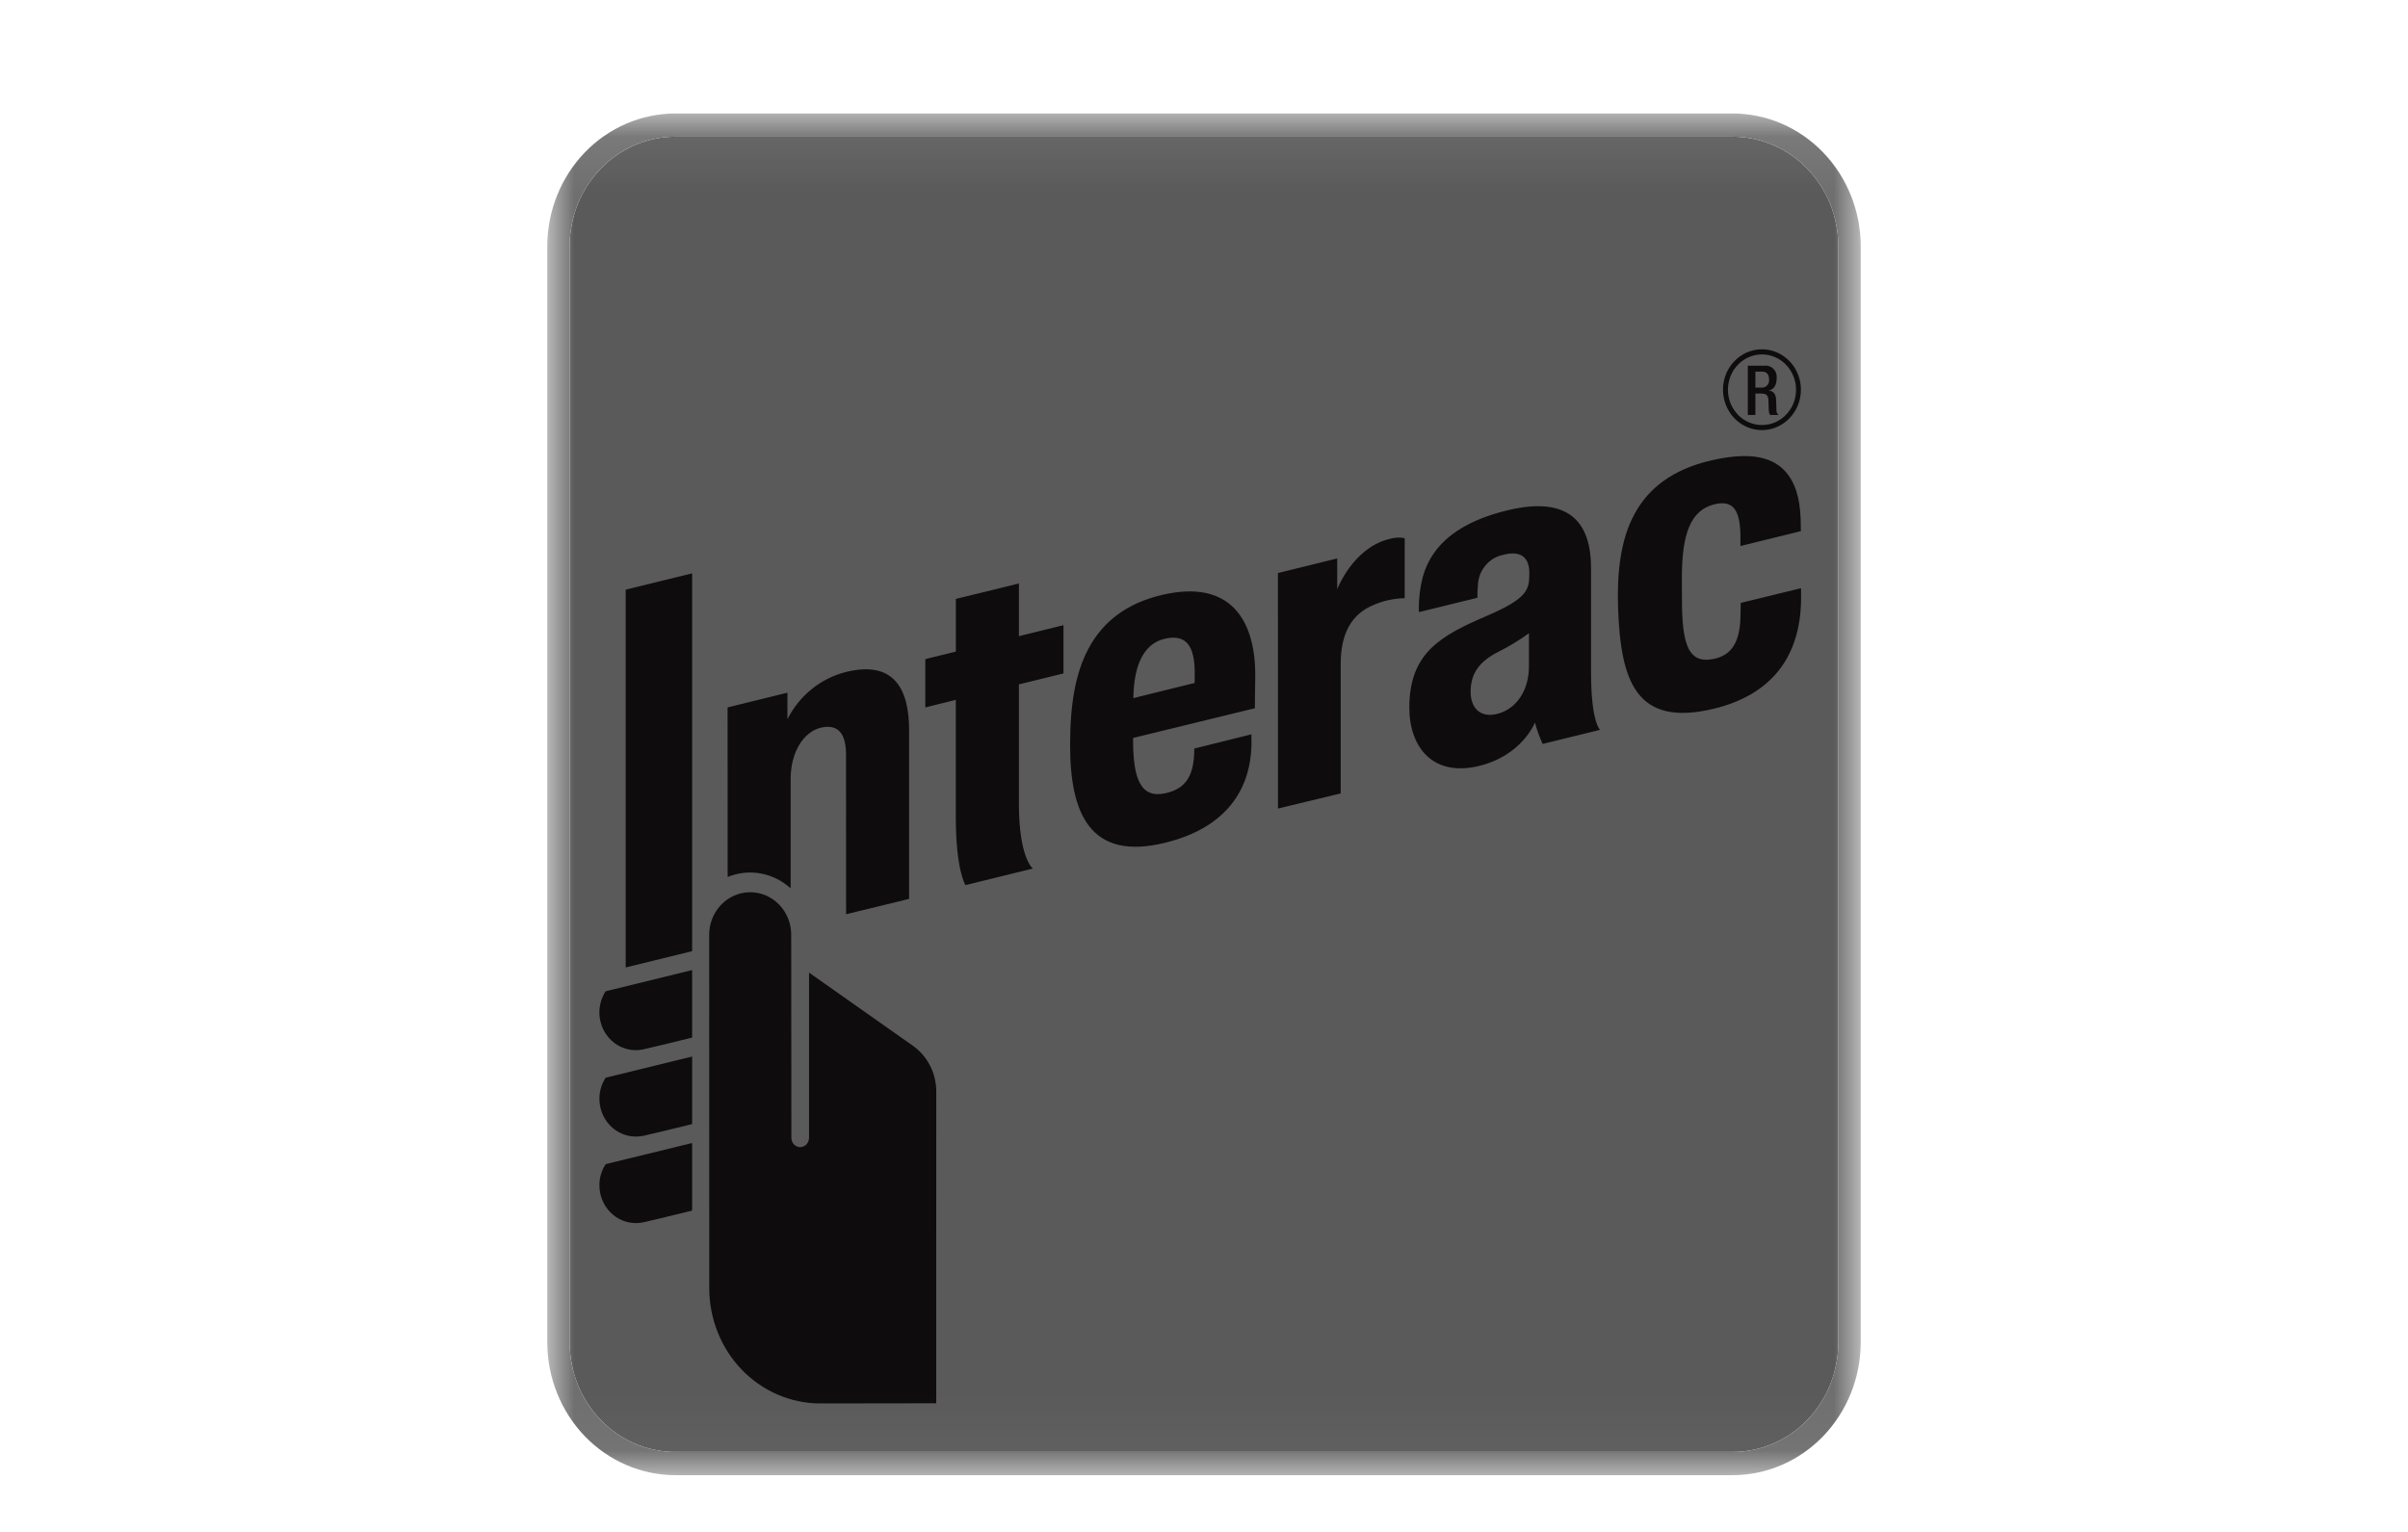 <svg width="44" height="28" viewBox="0 0 44 28" fill="none" xmlns="http://www.w3.org/2000/svg">
<mask id="mask0_355_32446" style="mask-type:luminance" maskUnits="userSpaceOnUse" x="10" y="2" width="24" height="25">
<path d="M10 2.074H34V26.963H10V2.074Z" fill="white"/>
</mask>
<g mask="url(#mask0_355_32446)">
<path d="M12.341 2.498H31.659C31.913 2.498 32.164 2.55 32.398 2.651C32.633 2.751 32.846 2.899 33.025 3.085C33.204 3.271 33.347 3.492 33.444 3.735C33.541 3.978 33.591 4.238 33.591 4.501V24.535C33.591 24.799 33.541 25.059 33.444 25.302C33.347 25.545 33.204 25.766 33.025 25.952C32.846 26.138 32.633 26.286 32.398 26.386C32.164 26.487 31.913 26.539 31.659 26.539H12.34C11.828 26.539 11.337 26.328 10.975 25.952C10.612 25.576 10.409 25.067 10.409 24.536V4.501C10.409 3.97 10.612 3.46 10.975 3.085C11.337 2.709 11.828 2.498 12.341 2.498Z" fill="#5A5A5A"/>
<path d="M31.659 2.498C32.171 2.498 32.663 2.709 33.025 3.085C33.387 3.461 33.591 3.97 33.591 4.502V24.535C33.591 25.067 33.387 25.576 33.025 25.952C32.663 26.328 32.171 26.539 31.659 26.539H12.341C12.087 26.539 11.836 26.487 11.601 26.387C11.367 26.286 11.154 26.138 10.975 25.952C10.795 25.766 10.653 25.545 10.556 25.302C10.459 25.059 10.409 24.799 10.409 24.535V4.502C10.409 4.238 10.459 3.978 10.556 3.735C10.653 3.492 10.795 3.271 10.975 3.085C11.154 2.899 11.367 2.751 11.601 2.65C11.836 2.55 12.087 2.498 12.341 2.498H31.659ZM31.659 2.074H12.341C11.72 2.075 11.125 2.331 10.686 2.786C10.247 3.241 10.001 3.858 10 4.502V24.535C10.001 25.179 10.248 25.796 10.686 26.251C11.125 26.706 11.72 26.962 12.341 26.963H31.659C32.28 26.962 32.875 26.706 33.313 26.251C33.752 25.796 33.999 25.179 34 24.535V4.502C33.999 3.858 33.752 3.241 33.313 2.786C32.875 2.331 32.28 2.075 31.659 2.074Z" fill="#6F6F6F"/>
<path d="M23.352 14.778L23.351 10.474L24.434 10.207V10.771C24.434 10.771 24.715 10.029 25.366 9.857C25.463 9.825 25.567 9.817 25.667 9.836V10.934C25.472 10.937 25.279 10.979 25.099 11.057C24.699 11.221 24.498 11.579 24.498 12.125L24.498 14.502L23.352 14.778ZM17.641 16.178C17.641 16.178 17.465 15.904 17.465 14.935V12.792L16.908 12.93V12.047L17.466 11.91V10.947L18.618 10.665V11.628L19.432 11.427V12.309L18.618 12.509C18.618 12.509 18.617 14.265 18.618 14.692C18.618 15.684 18.872 15.875 18.872 15.875L17.641 16.178ZM19.553 13.617C19.553 12.852 19.658 12.294 19.884 11.865C20.152 11.357 20.592 11.025 21.233 10.874C22.497 10.576 22.953 11.352 22.936 12.392C22.929 12.764 22.93 12.945 22.93 12.945L20.704 13.488V13.525C20.704 14.252 20.851 14.597 21.295 14.499C21.679 14.415 21.785 14.166 21.816 13.858C21.821 13.808 21.823 13.682 21.823 13.682L22.866 13.422C22.866 13.422 22.868 13.511 22.867 13.611C22.858 14.024 22.742 15.048 21.292 15.403C19.919 15.742 19.553 14.872 19.553 13.617M21.279 11.676C20.911 11.763 20.717 12.138 20.709 12.76L21.829 12.483C21.831 12.455 21.831 12.393 21.831 12.296C21.829 11.826 21.689 11.579 21.279 11.676ZM29.566 11.1C29.523 9.789 29.851 8.749 31.261 8.417C32.16 8.206 32.502 8.448 32.675 8.682C32.841 8.906 32.905 9.208 32.905 9.63L32.906 9.708L31.802 9.98L31.802 9.82C31.802 9.319 31.668 9.129 31.317 9.22C30.9 9.329 30.732 9.739 30.732 10.556C30.732 10.846 30.733 10.898 30.733 10.937C30.733 11.767 30.842 12.147 31.323 12.042C31.74 11.953 31.797 11.573 31.804 11.24C31.805 11.188 31.807 11.02 31.807 11.02L32.909 10.751C32.909 10.751 32.91 10.835 32.91 10.929C32.907 12.017 32.354 12.703 31.318 12.953C29.89 13.3 29.611 12.444 29.566 11.1M25.752 12.935C25.752 11.938 26.315 11.623 27.163 11.259C27.926 10.932 27.942 10.77 27.945 10.485C27.949 10.246 27.843 10.041 27.463 10.142C27.336 10.168 27.222 10.238 27.139 10.341C27.055 10.443 27.008 10.571 27.004 10.705C26.997 10.778 26.995 10.852 26.996 10.926L25.927 11.188C25.92 10.967 25.945 10.746 26.001 10.533C26.172 9.937 26.679 9.535 27.555 9.325C28.692 9.054 29.071 9.571 29.072 10.376V12.283C29.072 13.205 29.237 13.34 29.237 13.34L28.188 13.597C28.13 13.471 28.083 13.341 28.047 13.206C28.047 13.206 27.817 13.807 27.025 14C26.193 14.203 25.752 13.668 25.752 12.935ZM27.938 11.574C27.761 11.702 27.574 11.816 27.38 11.913C27.03 12.09 26.872 12.309 26.872 12.645C26.872 12.937 27.046 13.129 27.363 13.047C27.702 12.959 27.938 12.63 27.938 12.173V11.574ZM11.618 19.195C11.498 19.195 11.381 19.161 11.278 19.098C11.175 19.034 11.091 18.943 11.033 18.834C10.976 18.724 10.948 18.601 10.953 18.477C10.958 18.353 10.995 18.233 11.06 18.128L11.067 18.118L11.08 18.115L12.647 17.731V18.965L12.622 18.971C12.334 19.043 12.044 19.113 11.755 19.18C11.71 19.19 11.664 19.195 11.618 19.195ZM11.618 20.774C11.442 20.774 11.273 20.701 11.148 20.572C11.023 20.443 10.953 20.267 10.953 20.085C10.952 19.951 10.99 19.821 11.06 19.709L11.067 19.698L11.08 19.695L12.647 19.311V20.545L12.622 20.552C12.267 20.64 11.842 20.742 11.755 20.76C11.71 20.769 11.664 20.774 11.618 20.774ZM11.618 22.355C11.442 22.355 11.273 22.283 11.148 22.153C11.023 22.024 10.953 21.849 10.953 21.666C10.952 21.532 10.989 21.402 11.06 21.291L11.067 21.278L12.647 20.892V22.126L12.622 22.133C12.247 22.227 11.83 22.324 11.755 22.341C11.71 22.351 11.664 22.355 11.618 22.355ZM12.647 10.48V17.385L11.433 17.683L11.433 10.778L12.647 10.48ZM14.457 17.095C14.458 16.992 14.44 16.89 14.403 16.795C14.366 16.699 14.311 16.613 14.241 16.539C14.171 16.466 14.088 16.408 13.997 16.368C13.905 16.328 13.807 16.308 13.708 16.308C13.608 16.308 13.51 16.328 13.419 16.368C13.327 16.408 13.244 16.466 13.175 16.539C13.105 16.613 13.05 16.699 13.013 16.795C12.976 16.89 12.957 16.992 12.959 17.095L12.96 23.549C12.961 24.106 13.175 24.641 13.554 25.035C13.934 25.429 14.449 25.651 14.987 25.652C15.554 25.652 17.107 25.649 17.107 25.649L17.107 22.957L17.108 19.955C17.108 19.787 17.069 19.622 16.993 19.475C16.917 19.327 16.807 19.201 16.672 19.108L14.783 17.777L14.783 20.799C14.783 20.821 14.778 20.843 14.77 20.863C14.762 20.884 14.75 20.902 14.735 20.918C14.72 20.933 14.703 20.945 14.683 20.954C14.664 20.962 14.643 20.967 14.621 20.967C14.6 20.967 14.579 20.962 14.56 20.954C14.54 20.945 14.523 20.933 14.508 20.918C14.492 20.902 14.481 20.884 14.473 20.863C14.464 20.843 14.46 20.821 14.46 20.799C14.46 20.767 14.457 17.494 14.457 17.095ZM15.468 12.28C15.239 12.336 15.023 12.442 14.837 12.591C14.65 12.741 14.497 12.93 14.388 13.147V12.661L13.295 12.93L13.296 16.029C13.488 15.95 13.697 15.928 13.9 15.965C14.103 16.002 14.292 16.096 14.447 16.237V14.236C14.447 13.757 14.677 13.374 15.005 13.299C15.253 13.243 15.459 13.334 15.459 13.791L15.46 16.71L16.611 16.43V13.342C16.611 12.593 16.333 12.07 15.468 12.28ZM32.196 7.861C32.055 7.861 31.917 7.818 31.8 7.737C31.683 7.656 31.592 7.541 31.538 7.406C31.484 7.271 31.47 7.122 31.497 6.979C31.524 6.836 31.592 6.704 31.692 6.601C31.791 6.498 31.918 6.427 32.056 6.399C32.194 6.37 32.338 6.385 32.468 6.441C32.598 6.497 32.709 6.592 32.787 6.713C32.865 6.835 32.907 6.977 32.907 7.123C32.907 7.319 32.832 7.506 32.698 7.645C32.565 7.783 32.384 7.861 32.196 7.861ZM32.196 6.478C32.073 6.478 31.952 6.516 31.85 6.587C31.748 6.657 31.668 6.758 31.621 6.876C31.574 6.994 31.561 7.124 31.585 7.249C31.609 7.374 31.669 7.489 31.756 7.58C31.843 7.67 31.953 7.731 32.074 7.756C32.195 7.781 32.32 7.768 32.434 7.72C32.547 7.671 32.645 7.588 32.713 7.482C32.782 7.376 32.818 7.251 32.818 7.123C32.818 6.952 32.752 6.788 32.636 6.667C32.519 6.546 32.361 6.478 32.196 6.478Z" fill="#0E0C0C"/>
<path d="M31.937 6.684H32.243C32.273 6.68 32.304 6.684 32.332 6.694C32.36 6.705 32.386 6.722 32.407 6.744C32.428 6.766 32.445 6.793 32.454 6.823C32.464 6.852 32.467 6.884 32.464 6.915C32.464 7.032 32.414 7.122 32.319 7.137V7.139C32.405 7.148 32.451 7.197 32.455 7.324C32.457 7.381 32.458 7.452 32.46 7.507C32.46 7.522 32.464 7.538 32.471 7.551C32.478 7.565 32.489 7.576 32.501 7.585H32.345C32.33 7.561 32.322 7.533 32.321 7.505C32.316 7.451 32.318 7.4 32.315 7.335C32.313 7.236 32.284 7.193 32.189 7.193H32.075V7.585H31.937V6.684ZM32.186 7.085C32.205 7.087 32.224 7.084 32.242 7.077C32.26 7.071 32.276 7.06 32.289 7.046C32.302 7.032 32.312 7.015 32.319 6.997C32.325 6.978 32.327 6.958 32.325 6.939C32.325 6.843 32.285 6.792 32.194 6.792H32.075V7.085H32.186Z" fill="#0E0C0C"/>
</g>
</svg>
